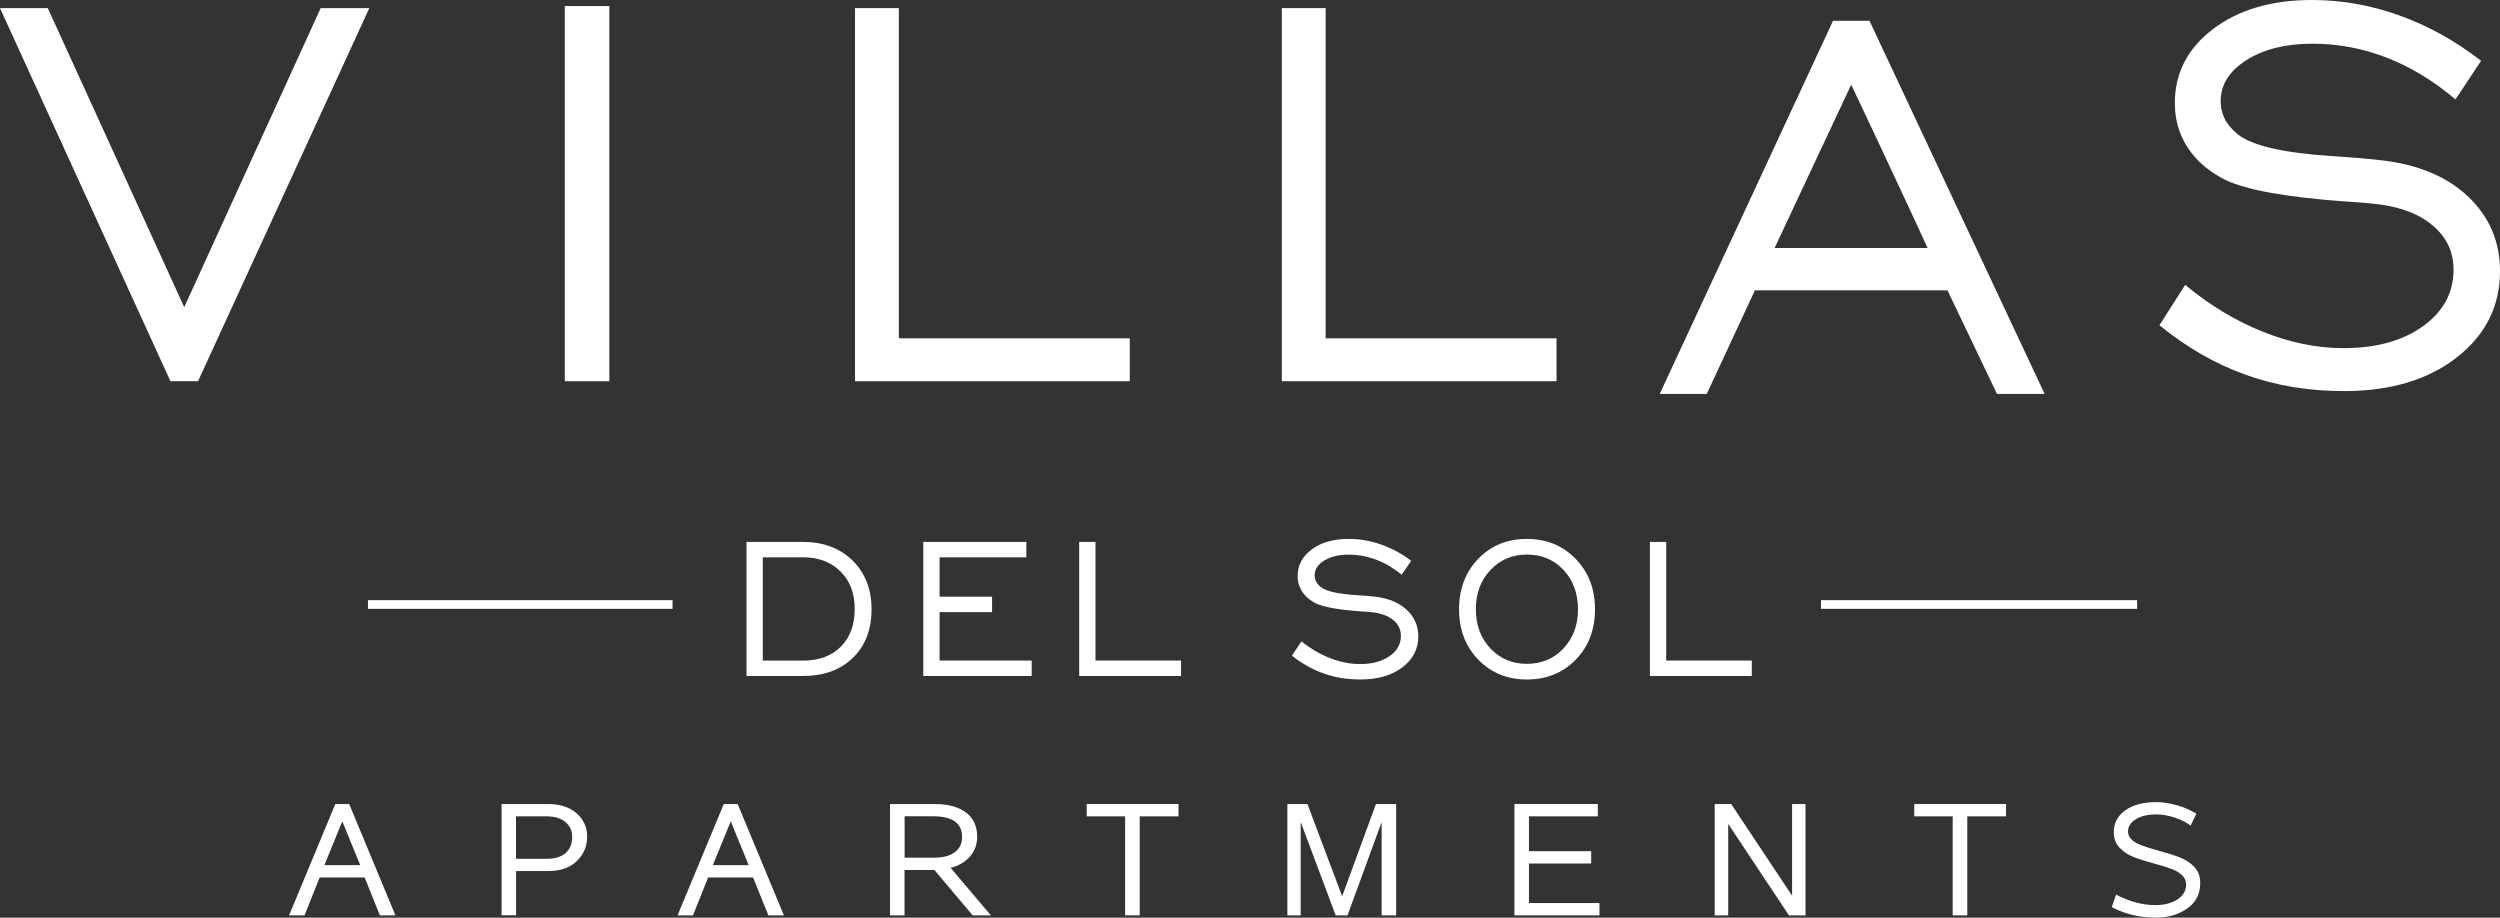 <?xml version="1.0" encoding="UTF-8"?><svg id="logo" xmlns="http://www.w3.org/2000/svg" viewBox="0 0 648 237.853"><rect x="0" y="0" width="648" height="237.853" fill="#333333" stroke="none"/><defs><style>.cls-1{fill-rule:evenodd;}.cls-1,.cls-2{fill:#fff;}</style></defs><path class="cls-1" d="M102.514,237.263h-4.038l-3.964-9.827h-11.653l-3.927,9.827h-4.001l11.985-28.855h3.595l11.985,28.855h.018ZM93.369,224.245l-4.646-11.358-4.646,11.358s9.293,0,9.293,0Z"/><path class="cls-1" d="M129.987,208.407h12.151c3.005,0,5.439.793,7.283,2.378,1.844,1.586,2.766,3.614,2.766,6.085s-.885,4.609-2.692,6.324c-1.788,1.733-4.259,2.581-7.394,2.581h-8.334v11.468h-3.761v-28.855h0l-.018.018ZM133.748,222.605h7.947c2.12,0,3.743-.498,4.904-1.494,1.143-.996,1.715-2.397,1.715-4.185,0-1.586-.59-2.858-1.752-3.853-1.18-.977-2.784-1.475-4.868-1.475h-7.947v11.008h0Z"/><path class="cls-1" d="M203.204,237.263h-4.038l-3.964-9.827h-11.653l-3.927,9.827h-4.001l11.985-28.855h3.595l11.985,28.855h.018ZM194.059,224.245l-4.646-11.358-4.646,11.358h9.293Z"/><path class="cls-1" d="M256.821,237.263h-4.702l-9.92-11.763h-7.744v11.763h-3.761v-28.855h11.634c3.448,0,6.121.738,8.057,2.194,1.936,1.457,2.895,3.558,2.895,6.269,0,2.028-.627,3.761-1.881,5.163-1.254,1.401-2.913,2.378-4.997,2.913l10.436,12.317h-.018ZM234.456,222.309h7.67c2.305,0,4.093-.461,5.347-1.401,1.272-.94,1.899-2.268,1.899-4.001,0-3.54-2.508-5.329-7.523-5.329h-7.375v10.713l-.018.018Z"/><polygon class="cls-1" points="305.461 211.597 295.412 211.597 295.412 237.263 291.632 237.263 291.632 211.597 281.676 211.597 281.676 208.407 305.461 208.407 305.461 211.597"/><polygon class="cls-1" points="361.881 237.263 358.12 237.263 358.12 213.09 349.269 237.263 346.209 237.263 337.137 213.054 337.137 237.263 333.689 237.263 333.689 208.407 338.889 208.407 347.887 232.321 356.645 208.407 361.881 208.407 361.881 237.263"/><polygon class="cls-1" points="414.577 237.263 392.543 237.263 392.543 208.407 414.153 208.407 414.153 211.597 396.305 211.597 396.305 220.632 412.438 220.632 412.438 223.821 396.305 223.821 396.305 234.073 414.577 234.073 414.577 237.263"/><polygon class="cls-1" points="467.992 237.263 463.696 237.263 447.95 213.551 447.95 237.263 444.446 237.263 444.446 208.407 448.724 208.407 464.507 232.155 464.507 208.407 467.992 208.407 467.992 237.263"/><polygon class="cls-1" points="519.968 211.597 509.92 211.597 509.92 237.263 506.14 237.263 506.14 211.597 496.183 211.597 496.183 208.407 519.968 208.407 519.968 211.597"/><path class="cls-1" d="M567.797,213.975c-1.106-.83-2.489-1.53-4.149-2.065-1.659-.553-3.227-.811-4.683-.811-2.249,0-4.019.406-5.365,1.235-1.327.83-2.01,1.881-2.01,3.171,0,.922.443,1.752,1.309,2.471.867.719,3.061,1.549,6.545,2.507,2.323.627,4.204,1.217,5.642,1.788s2.674,1.383,3.688,2.452,1.53,2.452,1.53,4.149c0,2.821-1.125,5.034-3.356,6.601-2.231,1.586-4.941,2.378-8.113,2.378-4.204,0-8.021-.903-11.468-2.729l1.125-3.227c3.485,1.807,6.877,2.71,10.178,2.71,2.323,0,4.241-.498,5.734-1.475s2.231-2.268,2.231-3.853c0-.996-.369-1.825-1.088-2.471-.719-.664-1.623-1.198-2.692-1.586s-2.526-.848-4.388-1.364c-2.268-.608-4.112-1.198-5.513-1.752-1.401-.553-2.581-1.364-3.577-2.397-.977-1.032-1.475-2.397-1.475-4.056,0-2.323.996-4.204,2.987-5.624s4.683-2.12,8.057-2.12c1.623,0,3.356.258,5.236.793,1.862.516,3.577,1.254,5.126,2.194l-1.512,3.135 0-.055Z"/><rect class="cls-2" x="472.002" y="155.564" width="81.938" height="2.249"/><rect class="cls-2" x="95.379" y="155.566" width="78.951" height="2.245"/><path class="cls-2" d="M208.062,140.463c5.347,0,9.662,1.623,12.944,4.849,3.264,3.227,4.904,7.449,4.904,12.63s-1.604,9.422-4.831,12.556c-3.227,3.153-7.56,4.72-13.017,4.72h-14.566v-34.756s14.566,0,14.566,0ZM208.062,144.464h-10.344v26.772h10.344c4.185,0,7.486-1.198,9.883-3.614,2.397-2.397,3.595-5.66,3.595-9.754s-1.217-7.283-3.669-9.735c-2.434-2.452-5.716-3.688-9.809-3.688v.018Z"/><path class="cls-2" d="M239.315,175.219v-34.756h26.717v4.001h-22.494v10.196h13.607v4.001h-13.607v12.556h23.877v4.001h-28.099Z"/><path class="cls-2" d="M279.731,175.219v-34.756h4.222v30.755h22.181v4.001h-26.403Z"/><path class="cls-2" d="M334.86,169.982l2.471-3.743c2.397,1.917,4.904,3.374,7.486,4.37,2.6,1.014,5.163,1.512,7.707,1.512,3.135,0,5.679-.682,7.652-2.047,1.954-1.364,2.932-3.116,2.932-5.255,0-1.696-.701-3.098-2.102-4.204-1.401-1.106-3.356-1.752-5.826-1.973-.59-.055-1.457-.129-2.581-.184-5.587-.406-9.385-1.069-11.413-2.01-1.586-.774-2.784-1.77-3.595-3.005-.83-1.235-1.235-2.6-1.235-4.149,0-2.784,1.217-5.089,3.669-6.896,2.434-1.807,5.605-2.71,9.514-2.71,2.839,0,5.624.479,8.389,1.438,2.766.959,5.384,2.36,7.855,4.241l-2.471,3.595c-2.102-1.715-4.296-3.024-6.601-3.89s-4.683-1.309-7.117-1.309c-2.563,0-4.683.516-6.343,1.53-1.659,1.014-2.489,2.286-2.489,3.817,0,.609.129,1.162.406,1.678.258.498.682.977,1.235,1.42,1.401,1.069,4.407,1.752,9.053,2.047,2.139.129,3.78.258,4.96.406,3.448.406,6.177,1.53,8.187,3.393s3.024,4.167,3.024,6.896c0,3.245-1.383,5.937-4.13,8.021-2.766,2.102-6.38,3.153-10.841,3.153-3.393,0-6.527-.498-9.44-1.512-2.913-1.014-5.66-2.545-8.297-4.628h-.055Z"/><path class="cls-2" d="M427.659,175.219v-34.756h4.222v30.755h22.181v4.001h-26.403,0Z"/><path class="cls-2" d="M395.779,176.122c-5.089,0-9.293-1.715-12.612-5.144s-4.978-7.781-4.978-13.054,1.659-9.643,4.978-13.091c3.319-3.429,7.523-5.144,12.593-5.144s9.311,1.715,12.649,5.163c3.337,3.448,5.015,7.799,5.015,13.072s-1.659,9.625-4.997,13.054c-3.337,3.429-7.56,5.144-12.667,5.144h.018ZM395.779,172.066c3.817,0,6.97-1.327,9.477-4.001s3.761-6.048,3.761-10.141-1.254-7.504-3.743-10.178c-2.489-2.674-5.66-4.001-9.496-4.001s-6.97,1.346-9.477,4.019-3.761,6.066-3.761,10.159,1.254,7.467,3.761,10.141,5.66,4.001,9.477,4.001h0Z"/><rect class="cls-2" x="146.397" y="1.57" width="11.542" height="97.241"/><polygon class="cls-1" points="95.726 2.105 51.328 98.811 44.179 98.811 0 2.105 12.388 2.105 47.75 79.62 83.119 2.105 95.726 2.105"/><path class="cls-1" d="M500.321,38.945l-5.154-10.982-10.593-22.567h-9.455l-9.893,21.308h-.006l-4.898,10.55-30.118,64.847h12.187l12.479-26.844h49.916c2.671,5.64,6.541,13.72,12.832,26.844h12.351l-29.649-63.156ZM459.981,64.287c2.829-6.054,5.646-12.072,12.449-26.571h.006c1.454-3.097,3.085-6.577,4.94-10.526.779-1.661,1.6-3.407,2.458-5.239.907,1.917,1.764,3.73,2.574,5.452,1.965,4.156,3.669,7.776,5.166,10.958,7.283,15.491,9.553,20.511,12.065,25.926h-39.658Z"/><polygon class="cls-1" points="403.456 87.694 403.456 98.811 332.25 98.811 332.25 2.105 343.61 2.105 343.61 87.694 403.456 87.694"/><path class="cls-1" d="M648,70.269c0,9.054-3.705,16.501-11.171,22.348-7.447,5.829-17.201,8.755-29.278,8.755-9.127,0-17.627-1.399-25.445-4.223-7.819-2.781-15.302-7.076-22.384-12.85l.018-.018,6.656-10.435c6.449,5.33,13.203,9.388,20.206,12.169,7.009,2.805,13.939,4.223,20.797,4.223,8.482,0,15.363-1.88,20.632-5.677,5.293-3.803,7.928-8.707,7.928-14.657,0-4.721-1.898-8.652-5.695-11.694-3.76-3.079-9.035-4.904-15.728-5.476-1.625-.183-3.943-.347-6.967-.535-15.047-1.101-25.335-2.981-30.811-5.586-3.675-1.88-6.614-4.223-8.768-7.034-.335-.438-.651-.882-.949-1.339-1.892-2.908-2.975-6.145-3.249-9.674-.049-.602-.073-1.211-.073-1.831,0-7.776,3.286-14.177,9.887-19.19,6.583-5.013,15.138-7.545,25.646-7.545,7.654,0,15.193,1.314,22.622,3.985,7.453,2.653,14.53,6.583,21.222,11.779l-6.638,9.997c-5.658-4.794-11.597-8.409-17.827-10.824-6.23-2.416-12.631-3.614-19.215-3.614-6.912,0-12.613,1.399-17.109,4.241-4.478,2.841-6.711,6.364-6.711,10.642,0,1.12.164,2.184.487,3.182.158.499.353.98.584,1.442.7,1.405,1.843,2.714,3.316,3.949,3.76,2.987,11.913,4.867,24.429,5.677,5.756.371,10.197.755,13.349,1.144,3.876.475,7.411,1.296,10.605,2.47h.006c4.496,1.637,8.323,3.967,11.499,7.009,5.421,5.196,8.129,11.597,8.129,19.19Z"/><polygon class="cls-1" points="292.83 87.694 292.83 98.811 221.624 98.811 221.624 2.105 232.984 2.105 232.984 87.694 292.83 87.694"/></svg>